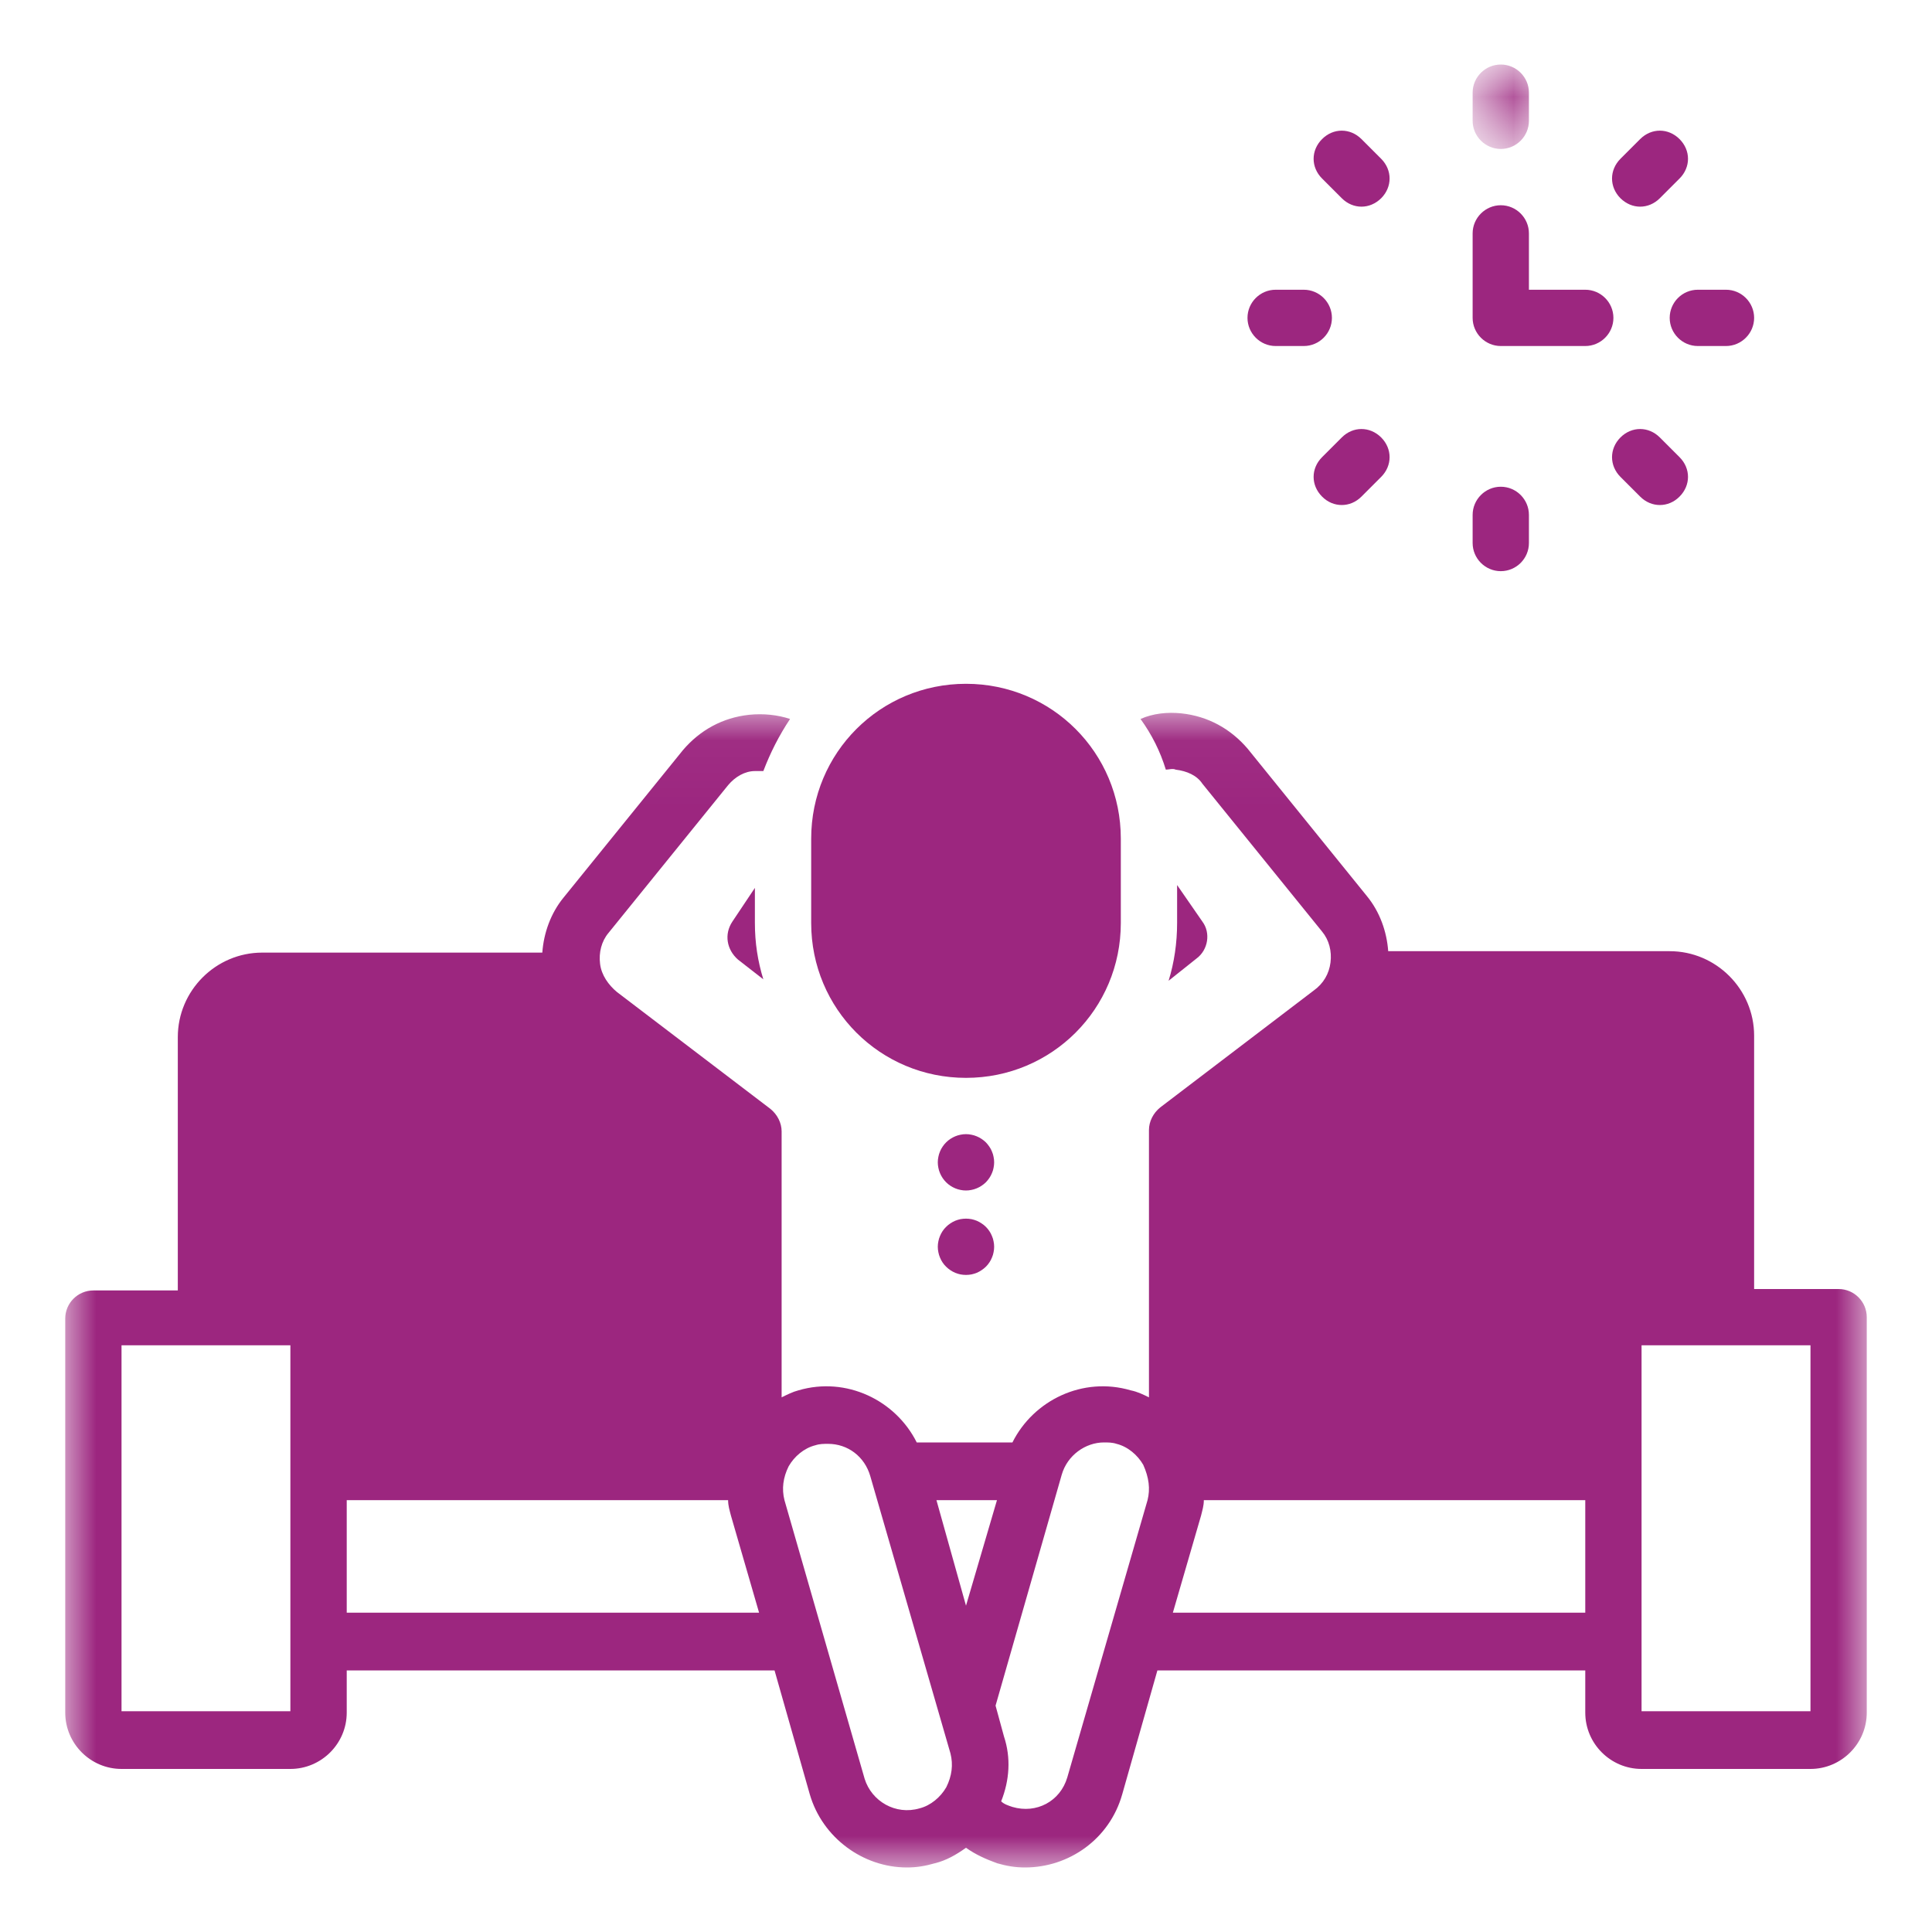 <svg xmlns="http://www.w3.org/2000/svg" width="30" height="30" viewBox="0 0 30 30" fill="none"><mask id="mask0_1207_198" style="mask-type:luminance" maskUnits="userSpaceOnUse" x="22" y="1" width="2" height="2"><path d="M22.852 1.002H23.777V2.333H22.852V1.002Z" fill="white"></path></mask><g mask="url(#mask0_1207_198)"><path d="M23.304 2.313C23.545 2.313 23.741 2.116 23.741 1.876V1.439C23.741 1.198 23.545 1.002 23.304 1.002C23.064 1.002 22.867 1.198 22.867 1.439V1.876C22.867 2.116 23.064 2.313 23.304 2.313Z" fill="#9C267F"></path></g><path d="M23.304 8.869C23.545 8.869 23.741 8.673 23.741 8.432V7.995C23.741 7.755 23.545 7.558 23.304 7.558C23.064 7.558 22.867 7.755 22.867 7.995V8.432C22.867 8.673 23.064 8.869 23.304 8.869Z" fill="#9C267F"></path><path d="M25.927 4.936C25.927 5.176 26.123 5.373 26.364 5.373H26.801C27.041 5.373 27.238 5.176 27.238 4.936C27.238 4.695 27.041 4.499 26.801 4.499H26.364C26.123 4.499 25.927 4.695 25.927 4.936Z" fill="#9C267F"></path><path d="M19.808 5.373H20.245C20.486 5.373 20.682 5.176 20.682 4.936C20.682 4.695 20.486 4.499 20.245 4.499H19.808C19.568 4.499 19.371 4.695 19.371 4.936C19.371 5.176 19.568 5.373 19.808 5.373Z" fill="#9C267F"></path><path d="M25.468 3.209C25.578 3.209 25.687 3.165 25.774 3.078L26.08 2.772C26.255 2.597 26.255 2.335 26.08 2.16C25.905 1.985 25.643 1.985 25.468 2.16L25.162 2.466C24.988 2.641 24.988 2.903 25.162 3.078C25.25 3.165 25.359 3.209 25.468 3.209Z" fill="#9C267F"></path><path d="M20.835 6.793L20.529 7.099C20.354 7.274 20.354 7.536 20.529 7.711C20.616 7.799 20.725 7.842 20.835 7.842C20.944 7.842 21.053 7.799 21.141 7.711L21.447 7.405C21.621 7.23 21.621 6.968 21.447 6.793C21.272 6.618 21.009 6.618 20.835 6.793Z" fill="#9C267F"></path><path d="M25.162 6.793C24.988 6.968 24.988 7.23 25.162 7.405L25.468 7.711C25.556 7.799 25.665 7.842 25.774 7.842C25.884 7.842 25.993 7.799 26.08 7.711C26.255 7.536 26.255 7.274 26.08 7.099L25.774 6.793C25.599 6.618 25.337 6.618 25.162 6.793Z" fill="#9C267F"></path><path d="M20.835 3.078C20.922 3.165 21.031 3.209 21.141 3.209C21.25 3.209 21.359 3.165 21.447 3.078C21.621 2.903 21.621 2.641 21.447 2.466L21.141 2.16C20.966 1.985 20.703 1.985 20.529 2.16C20.354 2.335 20.354 2.597 20.529 2.772L20.835 3.078Z" fill="#9C267F"></path><path d="M23.304 5.373H24.616C24.856 5.373 25.053 5.176 25.053 4.936C25.053 4.695 24.856 4.499 24.616 4.499H23.741V3.624C23.741 3.384 23.545 3.187 23.304 3.187C23.064 3.187 22.867 3.384 22.867 3.624V4.936C22.867 5.176 23.064 5.373 23.304 5.373Z" fill="#9C267F"></path><mask id="mask1_1207_198" style="mask-type:luminance" maskUnits="userSpaceOnUse" x="1" y="11" width="28" height="18"><path d="M1.002 11.037H29V29H1.002V11.037Z" fill="white"></path></mask><g mask="url(#mask1_1207_198)"><path d="M28.55 20.016H27.238V16.082C27.238 15.361 26.648 14.77 25.927 14.77H21.556C21.534 14.465 21.425 14.159 21.228 13.918L19.371 11.623C19.108 11.317 18.759 11.121 18.344 11.077C18.125 11.055 17.907 11.077 17.71 11.164C17.885 11.405 18.016 11.667 18.103 11.951C18.147 11.951 18.212 11.929 18.256 11.951C18.431 11.973 18.584 12.039 18.671 12.17L20.529 14.465C20.638 14.596 20.682 14.77 20.66 14.945C20.638 15.12 20.551 15.273 20.398 15.382L18.016 17.196C17.907 17.284 17.841 17.415 17.841 17.546V21.698C17.753 21.655 17.666 21.611 17.557 21.589C16.814 21.371 16.049 21.742 15.721 22.398H14.235C13.907 21.742 13.142 21.371 12.399 21.589C12.312 21.611 12.224 21.655 12.137 21.698V17.568C12.137 17.437 12.071 17.306 11.962 17.218L9.58 15.404C9.449 15.295 9.339 15.142 9.318 14.967C9.296 14.792 9.339 14.617 9.449 14.486L11.306 12.192C11.416 12.06 11.569 11.973 11.722 11.973C11.765 11.973 11.809 11.973 11.853 11.973C11.962 11.689 12.093 11.427 12.268 11.164C12.071 11.099 11.853 11.077 11.634 11.099C11.219 11.143 10.869 11.339 10.607 11.645L8.749 13.94C8.553 14.18 8.443 14.486 8.421 14.792H4.072C3.351 14.792 2.761 15.382 2.761 16.104V20.038H1.45C1.209 20.038 1.013 20.234 1.013 20.474V26.594C1.013 27.075 1.406 27.468 1.887 27.468H4.509C4.99 27.468 5.384 27.075 5.384 26.594V25.938H12.027L12.574 27.861C12.771 28.539 13.404 28.998 14.082 28.998C14.235 28.998 14.366 28.976 14.519 28.932C14.694 28.889 14.847 28.801 15 28.692C15.153 28.801 15.306 28.867 15.481 28.932C15.633 28.976 15.765 28.998 15.918 28.998C16.595 28.998 17.229 28.561 17.426 27.861L17.972 25.938H24.616V26.594C24.616 27.075 25.009 27.468 25.49 27.468H28.113C28.593 27.468 28.987 27.075 28.987 26.594V20.453C28.987 20.212 28.79 20.016 28.55 20.016ZM1.887 26.572V20.89H4.509V26.572H1.887ZM5.384 25.042V23.294H11.306C11.306 23.381 11.328 23.447 11.35 23.534L11.787 25.042H5.384ZM14.694 27.752C14.606 27.905 14.453 28.036 14.279 28.08C13.907 28.189 13.535 27.971 13.426 27.621L12.181 23.294C12.137 23.119 12.159 22.944 12.246 22.769C12.333 22.616 12.486 22.485 12.661 22.442C12.727 22.42 12.792 22.42 12.858 22.42C13.164 22.42 13.426 22.616 13.514 22.922L14.759 27.228C14.803 27.403 14.781 27.577 14.694 27.752ZM15 24.933L14.541 23.294H15.481L15 24.933ZM17.819 23.294L16.573 27.599C16.464 27.971 16.093 28.168 15.721 28.058C15.655 28.036 15.59 28.015 15.546 27.971C15.677 27.643 15.699 27.293 15.59 26.965L15.459 26.485L16.486 22.901C16.573 22.595 16.858 22.398 17.142 22.398C17.207 22.398 17.273 22.398 17.338 22.42C17.513 22.463 17.666 22.595 17.753 22.747C17.841 22.944 17.863 23.119 17.819 23.294ZM24.616 25.042H18.212L18.65 23.534C18.671 23.447 18.693 23.381 18.693 23.294H24.616V25.042ZM25.49 26.572V20.89H28.113V26.572H25.49Z" fill="#9C267F"></path></g><path d="M15 16.737C16.333 16.737 17.404 15.666 17.404 14.333V13.022C17.404 11.689 16.333 10.618 15 10.618C13.667 10.618 12.596 11.689 12.596 13.022V14.333C12.596 15.666 13.667 16.737 15 16.737Z" fill="#9C267F"></path><path d="M18.671 14.311L18.278 13.743V14.333C18.278 14.639 18.234 14.945 18.146 15.229L18.584 14.88C18.759 14.748 18.802 14.486 18.671 14.311Z" fill="#9C267F"></path><path d="M11.372 14.311C11.241 14.508 11.285 14.748 11.46 14.901L11.853 15.207C11.766 14.923 11.722 14.639 11.722 14.333V13.787L11.372 14.311Z" fill="#9C267F"></path><path d="M15.437 18.049C15.437 18.077 15.434 18.105 15.428 18.134C15.423 18.162 15.415 18.189 15.403 18.216C15.393 18.242 15.379 18.267 15.363 18.291C15.347 18.315 15.329 18.337 15.309 18.358C15.289 18.378 15.266 18.396 15.242 18.412C15.219 18.428 15.193 18.441 15.167 18.452C15.14 18.463 15.113 18.472 15.085 18.477C15.057 18.483 15.028 18.486 15 18.486C14.971 18.486 14.943 18.483 14.914 18.477C14.886 18.472 14.859 18.463 14.832 18.452C14.806 18.441 14.781 18.428 14.757 18.412C14.733 18.396 14.711 18.378 14.691 18.358C14.67 18.337 14.652 18.315 14.636 18.291C14.62 18.267 14.607 18.242 14.596 18.216C14.585 18.189 14.576 18.162 14.571 18.134C14.565 18.105 14.562 18.077 14.562 18.049C14.562 18.02 14.565 17.991 14.571 17.963C14.576 17.935 14.585 17.908 14.596 17.881C14.607 17.855 14.62 17.829 14.636 17.806C14.652 17.782 14.67 17.76 14.691 17.739C14.711 17.719 14.733 17.701 14.757 17.685C14.781 17.669 14.806 17.656 14.832 17.645C14.859 17.634 14.886 17.625 14.914 17.62C14.943 17.614 14.971 17.611 15 17.611C15.028 17.611 15.057 17.614 15.085 17.62C15.113 17.625 15.14 17.634 15.167 17.645C15.193 17.656 15.219 17.669 15.242 17.685C15.266 17.701 15.289 17.719 15.309 17.739C15.329 17.76 15.347 17.782 15.363 17.806C15.379 17.829 15.393 17.855 15.403 17.881C15.415 17.908 15.423 17.935 15.428 17.963C15.434 17.991 15.437 18.02 15.437 18.049Z" fill="#9C267F"></path><path d="M15.437 19.36C15.437 19.389 15.434 19.417 15.428 19.445C15.423 19.473 15.415 19.501 15.403 19.527C15.393 19.554 15.379 19.579 15.363 19.603C15.347 19.627 15.329 19.649 15.309 19.669C15.289 19.689 15.266 19.707 15.242 19.723C15.219 19.739 15.193 19.753 15.167 19.764C15.14 19.775 15.113 19.783 15.085 19.789C15.057 19.794 15.028 19.797 15 19.797C14.971 19.797 14.943 19.794 14.914 19.789C14.886 19.783 14.859 19.775 14.832 19.764C14.806 19.753 14.781 19.739 14.757 19.723C14.733 19.707 14.711 19.689 14.691 19.669C14.67 19.649 14.652 19.627 14.636 19.603C14.62 19.579 14.607 19.554 14.596 19.527C14.585 19.501 14.576 19.473 14.571 19.445C14.565 19.417 14.562 19.389 14.562 19.36C14.562 19.331 14.565 19.303 14.571 19.275C14.576 19.247 14.585 19.219 14.596 19.193C14.607 19.166 14.62 19.141 14.636 19.117C14.652 19.093 14.67 19.071 14.691 19.051C14.711 19.031 14.733 19.012 14.757 18.997C14.781 18.981 14.806 18.967 14.832 18.956C14.859 18.945 14.886 18.937 14.914 18.931C14.943 18.926 14.971 18.923 15 18.923C15.028 18.923 15.057 18.926 15.085 18.931C15.113 18.937 15.14 18.945 15.167 18.956C15.193 18.967 15.219 18.981 15.242 18.997C15.266 19.012 15.289 19.031 15.309 19.051C15.329 19.071 15.347 19.093 15.363 19.117C15.379 19.141 15.393 19.166 15.403 19.193C15.415 19.219 15.423 19.247 15.428 19.275C15.434 19.303 15.437 19.331 15.437 19.36Z" fill="#9C267F"></path></svg>